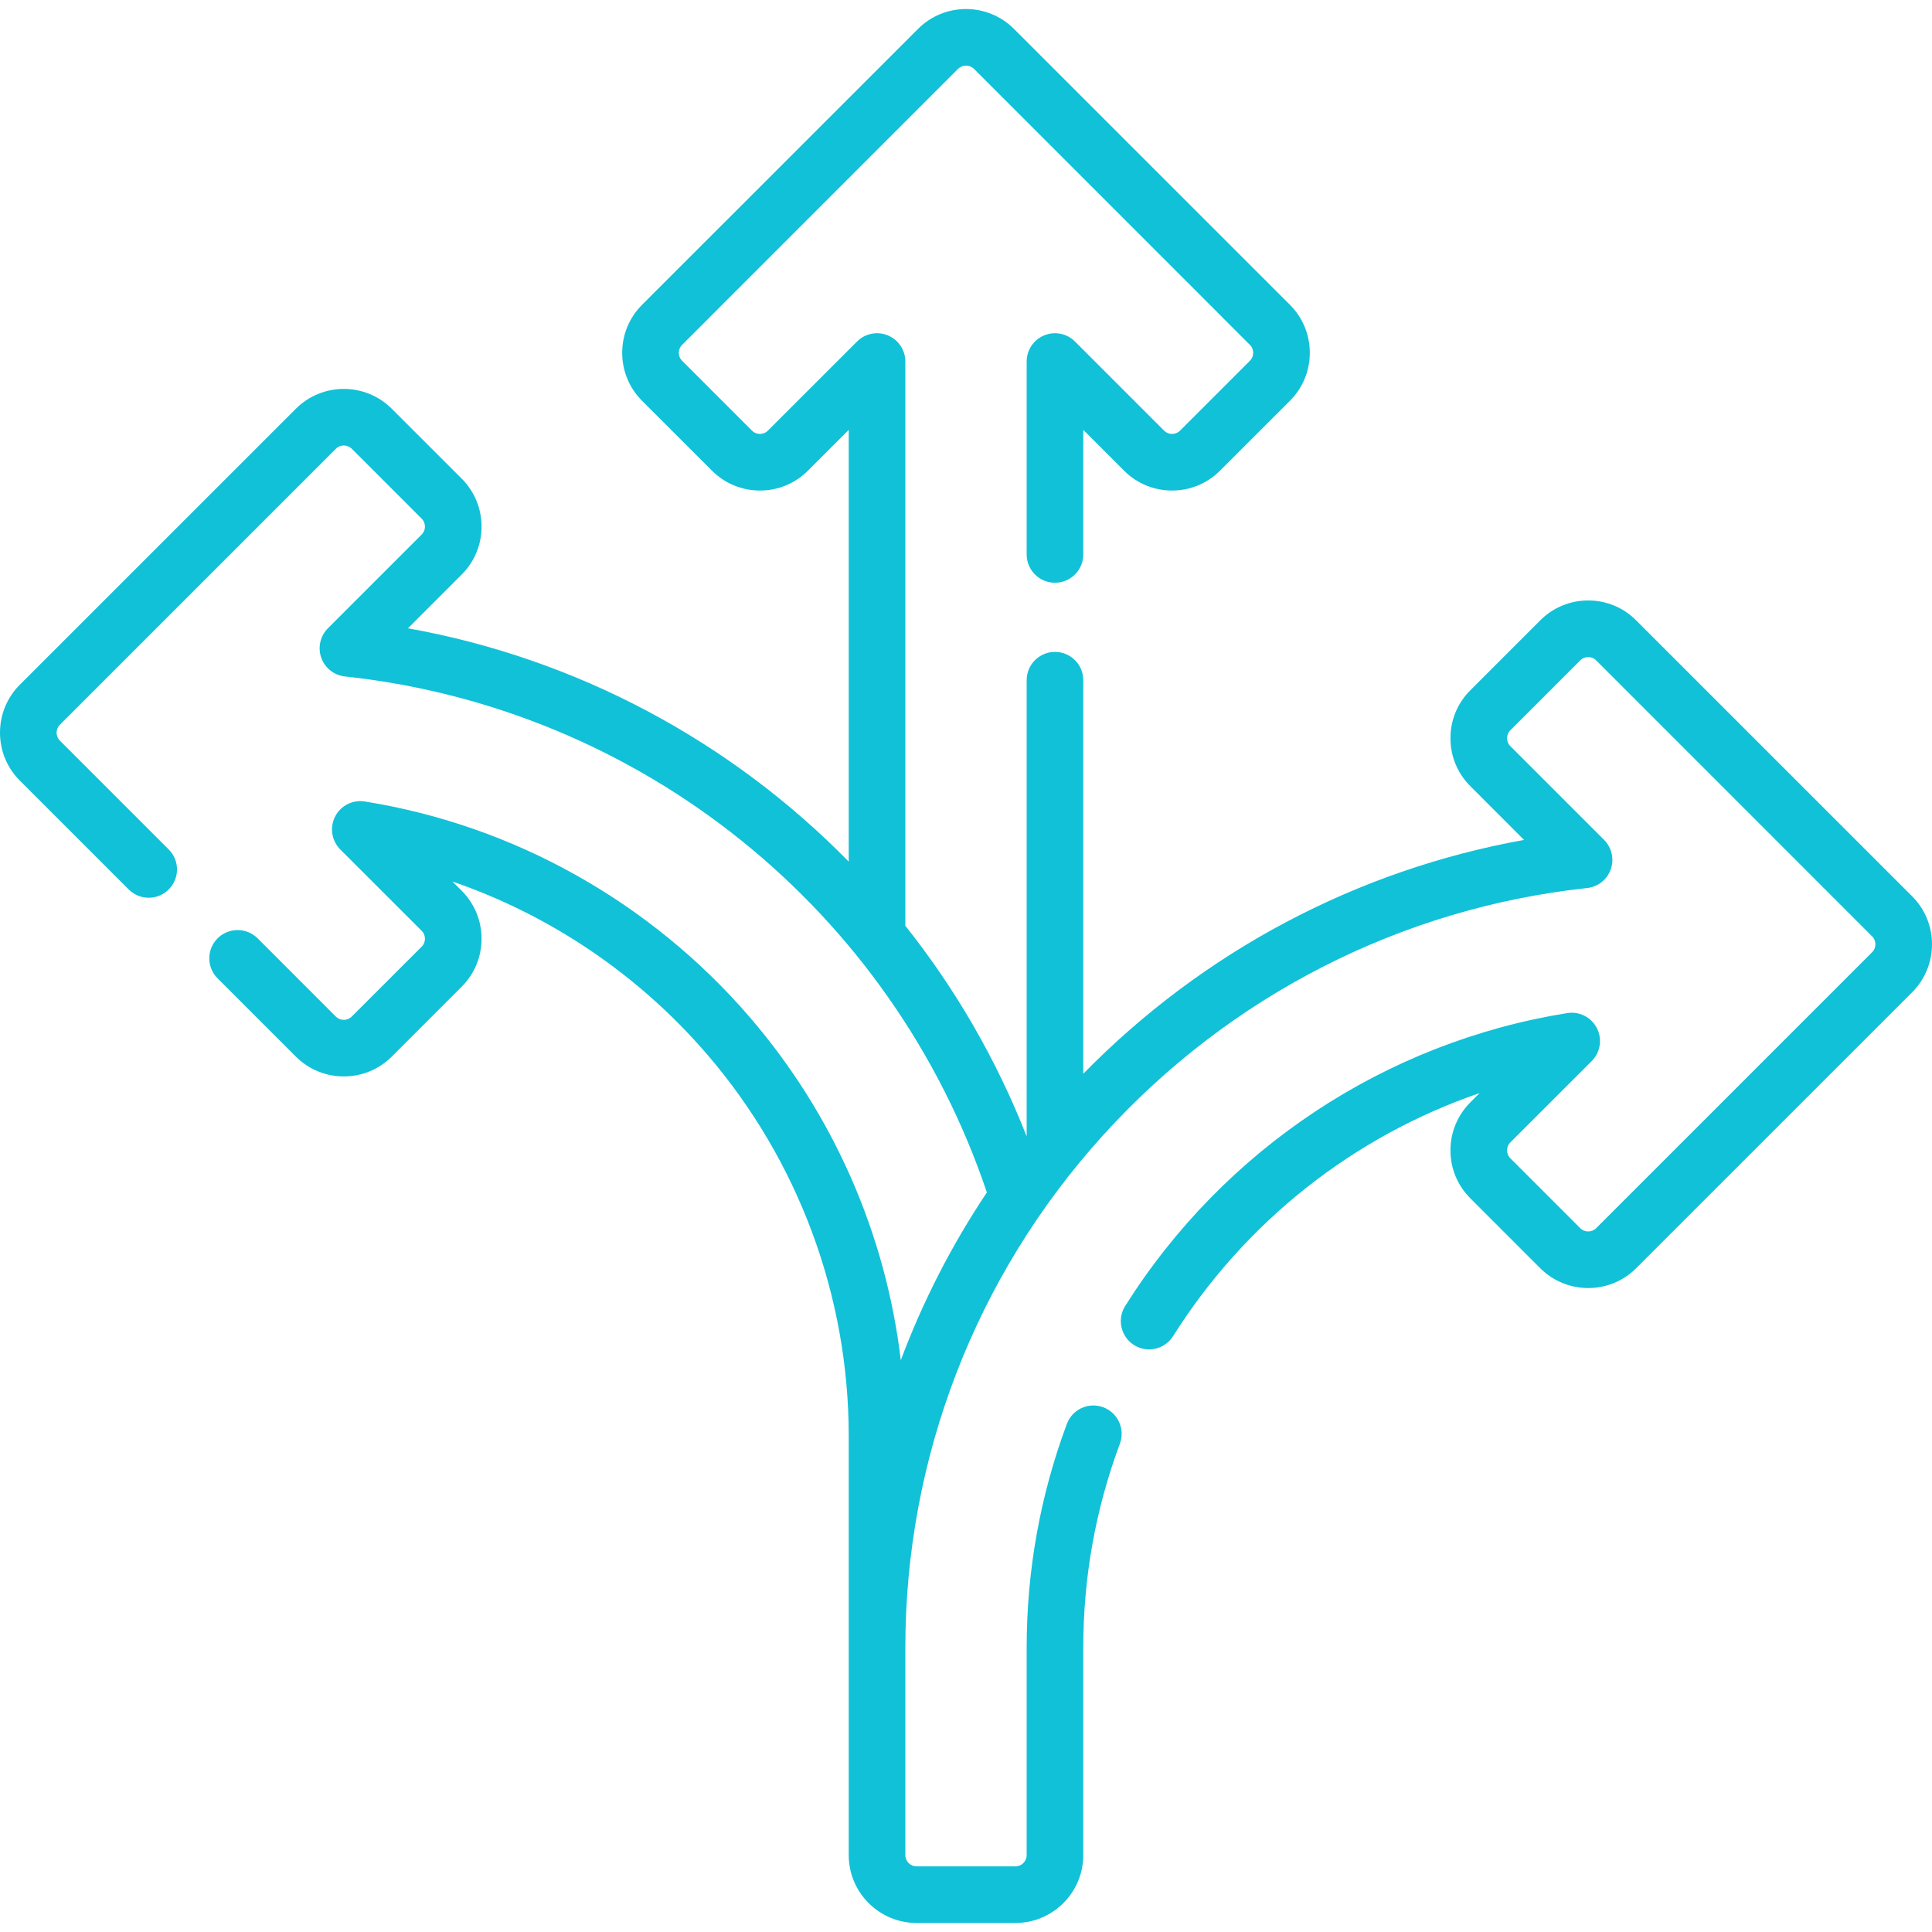 <svg width="40" height="40" viewBox="0 0 40 40" fill="none" xmlns="http://www.w3.org/2000/svg">
<g clip-path="url(#clip0_1754_2473)">
<path d="M39.589 18.557L33.875 12.844C33.61 12.578 33.257 12.432 32.882 12.432C32.507 12.432 32.154 12.578 31.889 12.844L30.442 14.291C30.176 14.556 30.03 14.909 30.03 15.284C30.03 15.659 30.176 16.012 30.442 16.277L31.554 17.39C28.094 18.011 24.908 19.698 22.428 22.231V14.083C22.428 13.759 22.166 13.497 21.842 13.497C21.518 13.497 21.256 13.759 21.256 14.083V23.528C20.631 21.936 19.78 20.47 18.744 19.167V7.485C18.744 7.248 18.601 7.034 18.382 6.944C18.163 6.853 17.911 6.903 17.744 7.071L15.898 8.916C15.839 8.975 15.77 8.984 15.734 8.984C15.698 8.984 15.629 8.975 15.569 8.916L14.122 7.469C14.063 7.41 14.054 7.34 14.054 7.304C14.054 7.268 14.063 7.199 14.122 7.14L19.835 1.426C19.926 1.336 20.074 1.336 20.165 1.426L25.878 7.14C25.937 7.199 25.946 7.268 25.946 7.304C25.946 7.34 25.937 7.41 25.878 7.469L24.431 8.916C24.372 8.975 24.302 8.984 24.266 8.984C24.23 8.984 24.161 8.975 24.102 8.916L22.257 7.071C22.089 6.903 21.837 6.853 21.618 6.944C21.399 7.034 21.256 7.248 21.256 7.485V11.479C21.256 11.803 21.518 12.065 21.842 12.065C22.166 12.065 22.428 11.803 22.428 11.479V8.9L23.273 9.745C23.538 10.01 23.891 10.156 24.266 10.156C24.642 10.156 24.994 10.01 25.259 9.745L26.707 8.298C26.972 8.032 27.118 7.68 27.118 7.304C27.118 6.929 26.972 6.576 26.707 6.311L20.993 0.598C20.445 0.05 19.555 0.05 19.007 0.598L13.293 6.311C13.028 6.576 12.882 6.929 12.882 7.304C12.882 7.68 13.028 8.032 13.293 8.298L14.741 9.745C15.006 10.01 15.359 10.156 15.734 10.156C16.109 10.156 16.462 10.01 16.727 9.745L17.572 8.9V17.839C15.139 15.357 11.966 13.639 8.446 13.008L9.558 11.896C9.824 11.631 9.97 11.278 9.97 10.903C9.97 10.528 9.824 10.175 9.559 9.91L8.111 8.463C7.564 7.915 6.673 7.915 6.125 8.463L0.411 14.176C0.146 14.441 0 14.794 0 15.169C0 15.544 0.146 15.897 0.411 16.162L2.664 18.415C2.893 18.644 3.264 18.644 3.493 18.415C3.722 18.186 3.722 17.815 3.493 17.587L1.24 15.334C1.181 15.274 1.172 15.205 1.172 15.169C1.172 15.133 1.181 15.064 1.24 15.005L6.954 9.291C7.044 9.2 7.192 9.201 7.283 9.291L8.73 10.738C8.789 10.798 8.798 10.867 8.798 10.903C8.798 10.939 8.789 11.008 8.73 11.067L6.789 13.008C6.63 13.168 6.576 13.405 6.651 13.617C6.726 13.83 6.917 13.981 7.141 14.005C13.277 14.664 18.464 18.845 20.432 24.688C19.704 25.777 19.107 26.943 18.65 28.161C18.339 25.549 17.256 23.073 15.524 21.061C13.47 18.675 10.639 17.088 7.553 16.594C7.302 16.553 7.053 16.68 6.938 16.906C6.822 17.132 6.866 17.407 7.045 17.587L8.73 19.271C8.789 19.33 8.798 19.399 8.798 19.435C8.798 19.471 8.789 19.541 8.73 19.6L7.282 21.047C7.192 21.138 7.044 21.138 6.953 21.047L5.334 19.427C5.105 19.199 4.734 19.199 4.505 19.427C4.276 19.656 4.276 20.027 4.505 20.256L6.125 21.876C6.673 22.423 7.564 22.423 8.111 21.876L9.559 20.428C9.824 20.163 9.97 19.811 9.97 19.435C9.97 19.06 9.824 18.707 9.559 18.442L9.367 18.251C11.392 18.947 13.217 20.177 14.636 21.825C16.529 24.024 17.572 26.831 17.572 29.73V38.408C17.572 39.183 18.202 39.813 18.977 39.813H21.023C21.798 39.813 22.428 39.183 22.428 38.408V34.111C22.428 32.66 22.683 31.24 23.186 29.89C23.299 29.587 23.145 29.249 22.841 29.136C22.538 29.023 22.201 29.177 22.088 29.481C21.536 30.962 21.256 32.52 21.256 34.111V38.408C21.256 38.537 21.152 38.641 21.023 38.641H18.977C18.848 38.641 18.744 38.537 18.744 38.408V34.111C18.744 30.19 20.195 26.426 22.83 23.513C25.446 20.62 29.008 18.8 32.859 18.386C33.083 18.362 33.274 18.211 33.349 17.998C33.424 17.786 33.37 17.549 33.211 17.389L31.27 15.448C31.211 15.389 31.202 15.32 31.202 15.284C31.202 15.248 31.211 15.179 31.27 15.12L32.718 13.672C32.777 13.613 32.846 13.604 32.882 13.604C32.918 13.604 32.987 13.613 33.047 13.672L38.76 19.386C38.819 19.445 38.828 19.514 38.828 19.55C38.828 19.586 38.819 19.656 38.76 19.715L33.047 25.428C32.956 25.519 32.808 25.519 32.717 25.428L31.27 23.981C31.211 23.922 31.202 23.852 31.202 23.817C31.202 23.781 31.211 23.711 31.27 23.652L32.955 21.968C33.134 21.788 33.178 21.513 33.062 21.287C32.947 21.061 32.698 20.934 32.447 20.975C28.678 21.579 25.343 23.79 23.295 27.04C23.123 27.313 23.205 27.675 23.479 27.848C23.753 28.02 24.114 27.938 24.287 27.664C25.783 25.289 28.032 23.523 30.634 22.631L30.442 22.823C30.177 23.089 30.03 23.441 30.03 23.817C30.03 24.192 30.176 24.544 30.442 24.81L31.889 26.257C32.437 26.804 33.328 26.805 33.875 26.257L39.589 20.544C39.854 20.278 40 19.926 40 19.55C40 19.175 39.854 18.822 39.589 18.557V18.557Z" fill="#11C1D7"/>
</g>
<defs>
<clipPath id="clip0_1754_2473">
<rect width="40" height="40" fill="white"/>
</clipPath>
</defs>
</svg>
